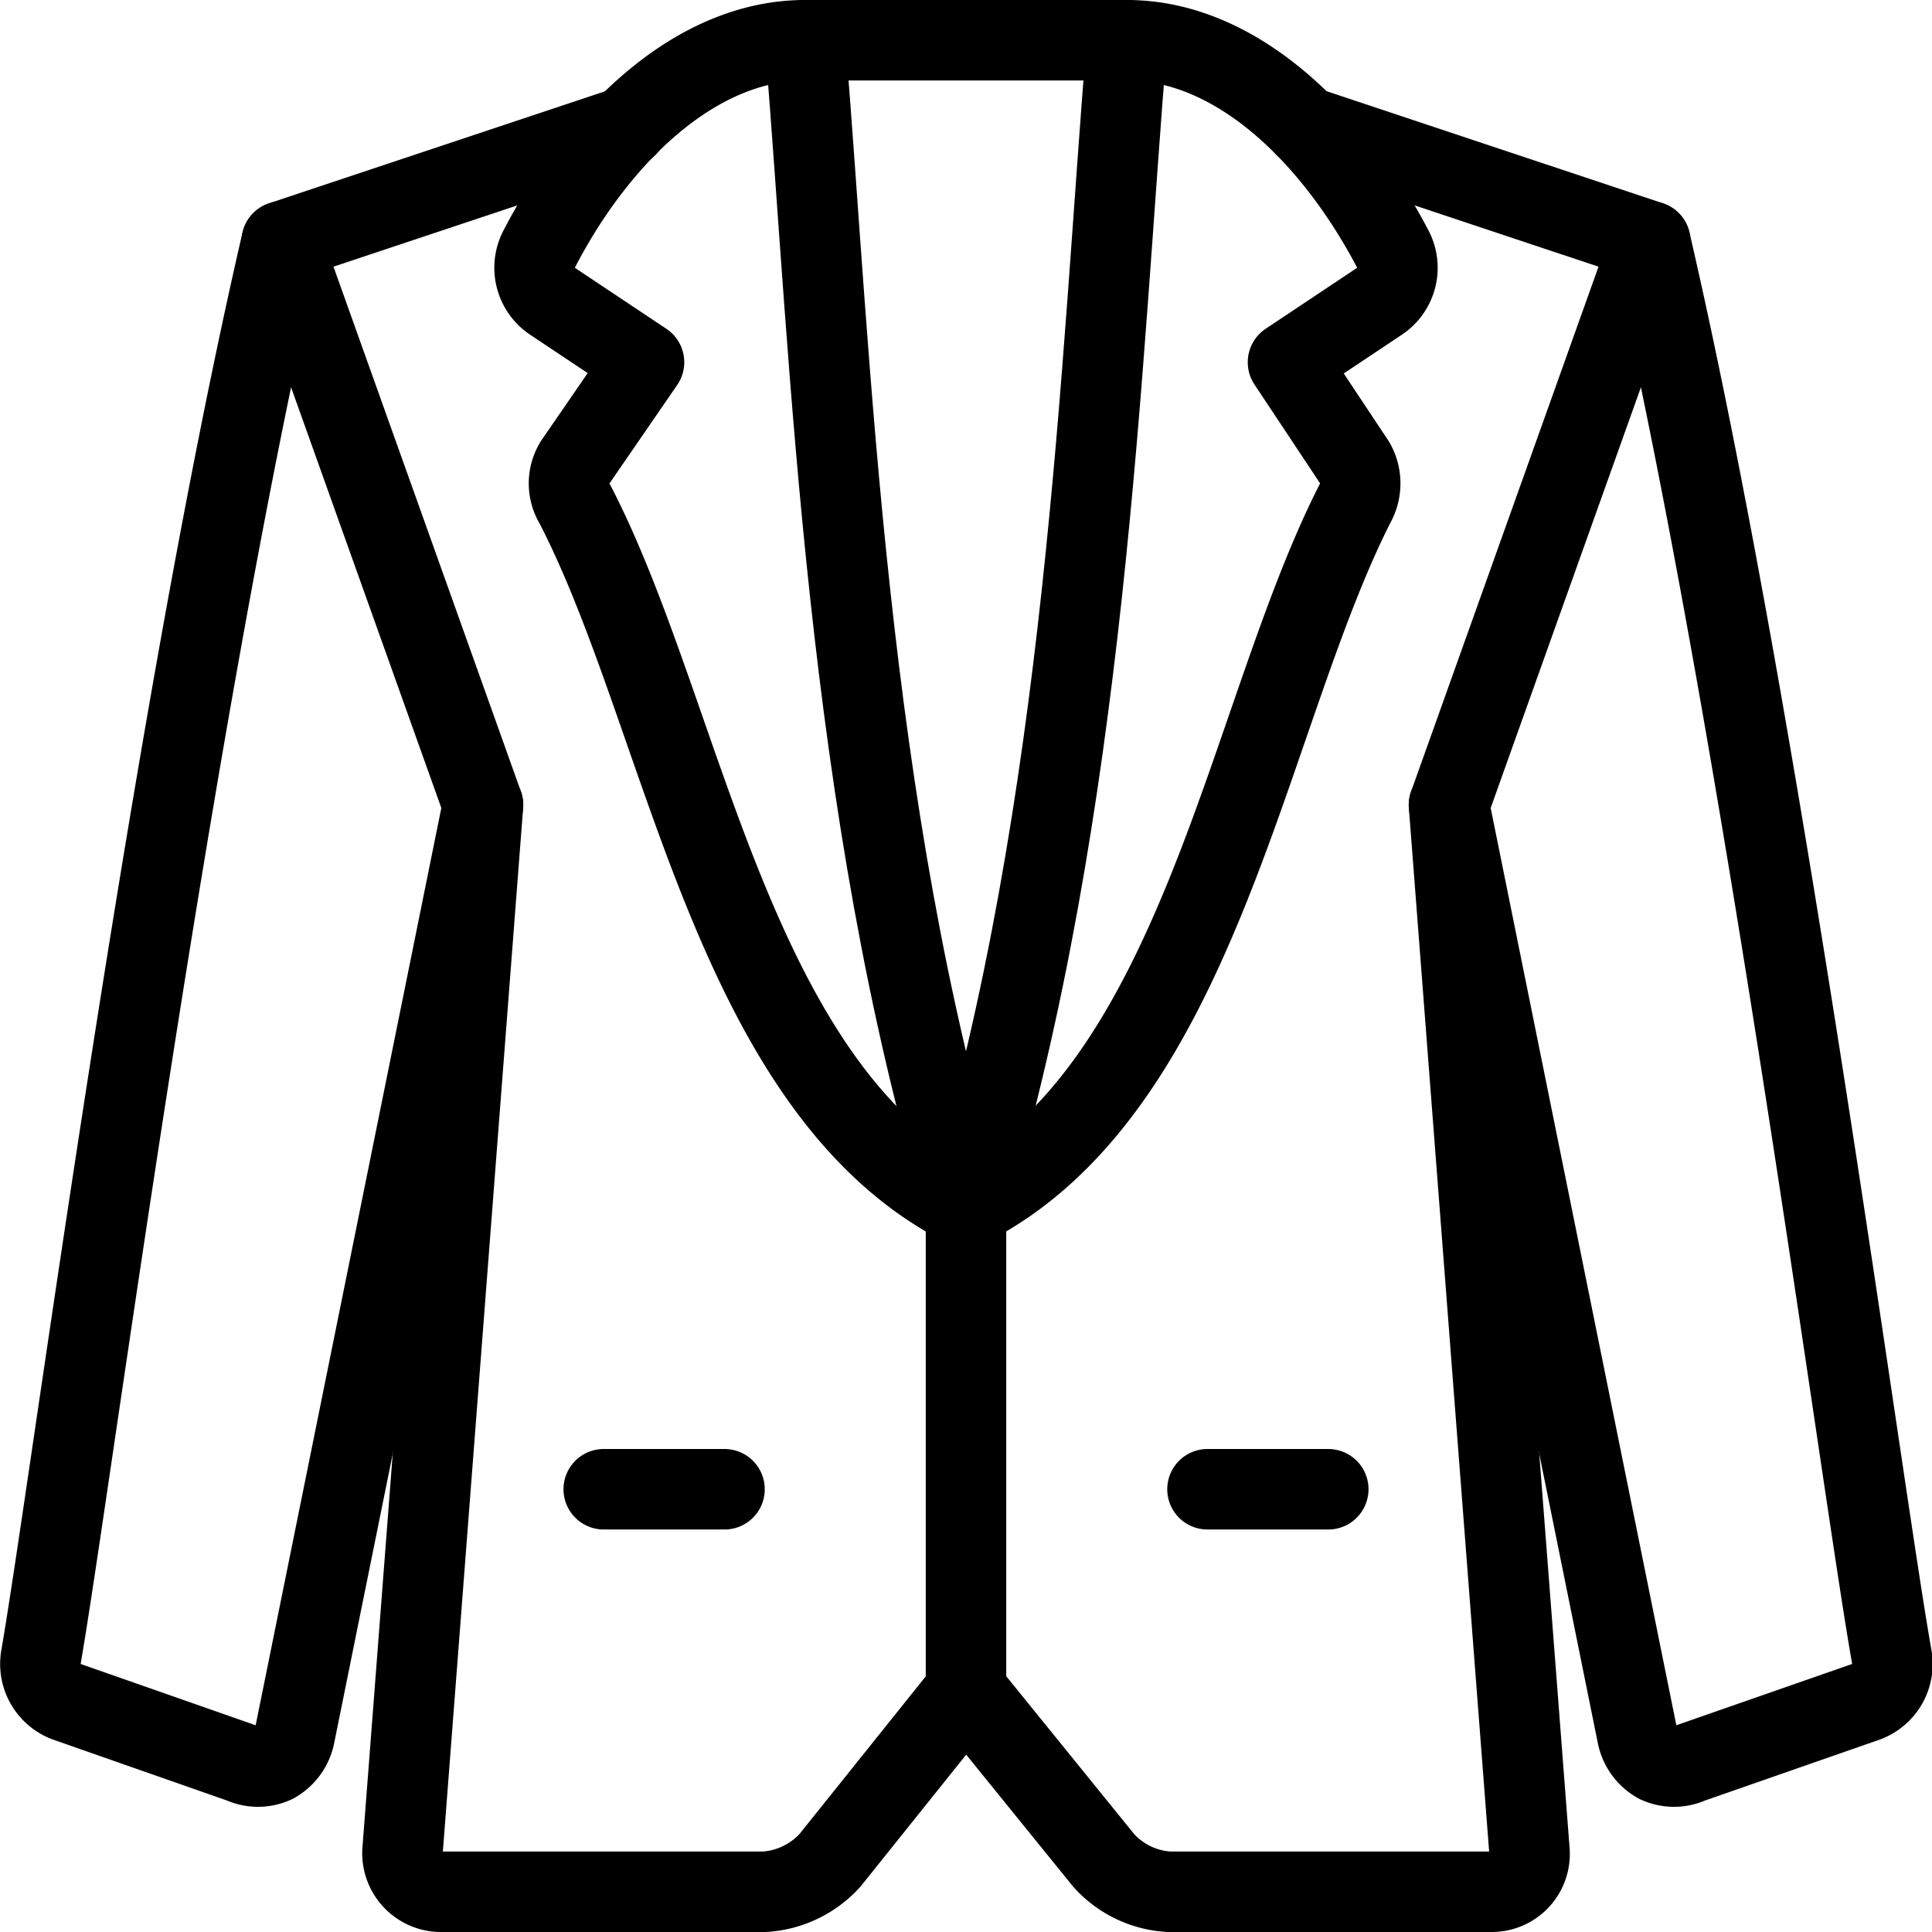 <svg xmlns="http://www.w3.org/2000/svg" viewBox="0 0 24 24" stroke="black"><path d="M16.21 1.57 20.5 3 18 10l1 13a.47.47 0 0 1-.48.5h-4a1.18 1.18 0 0 1-.81-.39L12 21l-1.69 2.11a1.2 1.2 0 0 1-.81.39h-4A.48.48 0 0 1 5 23l1-13-2.5-7 4.29-1.43M12 15v6" fill="none" stroke-linecap="round" stroke-linejoin="round"/><path d="M14 .5c-.33 4-.5 9.5-2 14.5-1.5-5-1.67-10.5-2-14.5" fill="none" stroke-linecap="round" stroke-linejoin="round"/><path d="M14 .5c1.37 0 2.57 1.2 3.3 2.59a.5.5 0 0 1-.16.65L16 4.5l.83 1.25a.52.52 0 0 1 0 .51C15.48 8.92 14.9 13.55 12 15c-2.91-1.45-3.48-6.08-4.86-8.74a.49.49 0 0 1 0-.51L8 4.5l-1.14-.76a.5.5 0 0 1-.16-.65C7.42 1.7 8.63.5 10 .5Zm-6.5 18H9m6 0h1.5M3.5 3C2.11 9 .87 18.5.51 20.58a.5.5 0 0 0 .32.56L3 21.9a.49.49 0 0 0 .41 0 .51.51 0 0 0 .25-.34L6 10m14.5-7c1.39 6 2.63 15.5 3 17.58a.5.5 0 0 1-.32.56L21 21.9a.49.49 0 0 1-.41 0 .51.51 0 0 1-.25-.34L18 10" fill="none" stroke-linecap="round" stroke-linejoin="round"/></svg>
